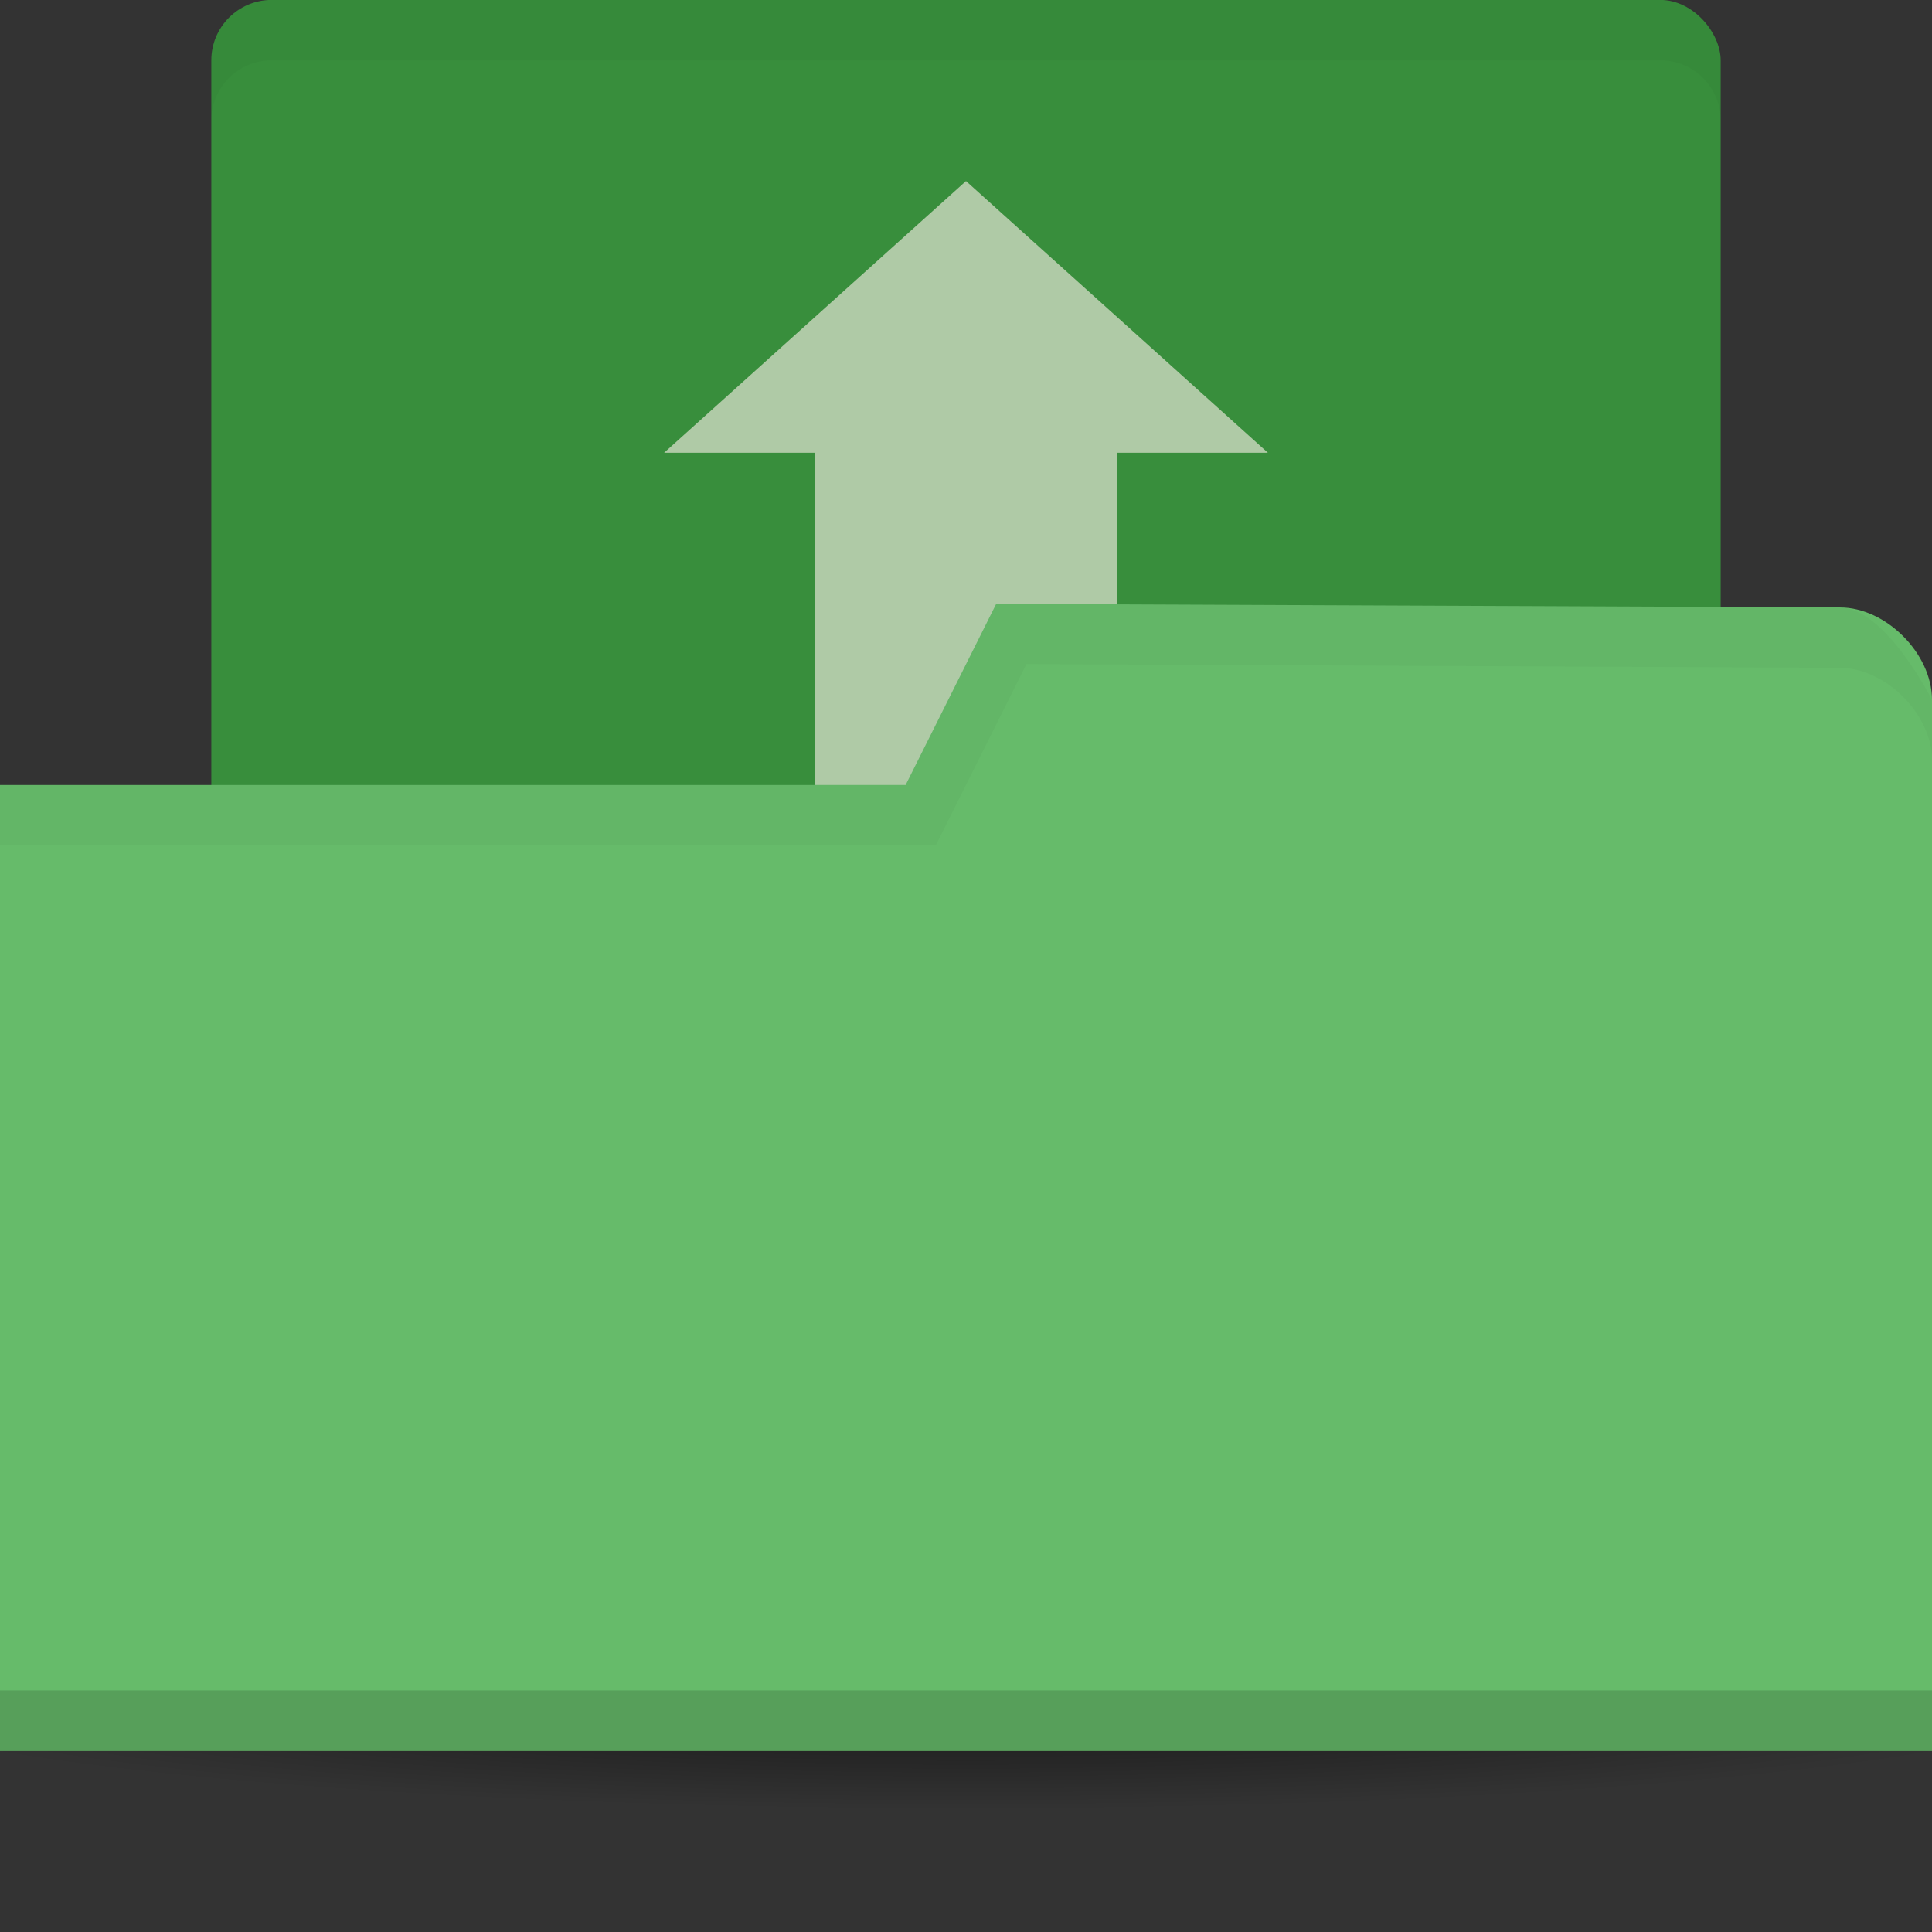 <svg viewBox="0 0 64 64" xmlns="http://www.w3.org/2000/svg">
 <rect x="0" y="0" width="64" height="64" fill="#333333" stroke="none"/>
 <defs>
  <radialGradient gradientTransform="matrix(1.134 0 0 0.119 -4.866 49.25)" id="radialGradient3964" gradientUnits="userSpaceOnUse" r="33.5" cy="56.5" cx="32.5">
   <stop style="stop-color:#000;stop-opacity:1"/>
   <stop style="stop-color:#000;stop-opacity:0" offset="1"/>
  </radialGradient>
 </defs>
 <rect y="-0.002" width="50" x="7" style="fill:#388e3c;fill-opacity:1;stroke:none" height="36" rx="2"/>
 <path style="fill:#fff1ed;opacity:0.6;fill-opacity:1;stroke:none" d="m 32 5.998 l -10 9 l 5 0 l 0 21.01 l 10 0 l 0 -21.01 l 5 0 l -10 -9 z"/>
 <path style="fill:url(#radialGradient3964);opacity:0.6;fill-opacity:1;stroke:none" d="m 70 56 c 0 2.209 -17.01 4 -38 4 -20.987 0 -38 -1.791 -38 -4 0 -2.209 17.01 -4 38 -4 20.987 0 38 1.791 38 4 z"/>
 <path style="fill:#66bb6a;fill-opacity:1;stroke:none" d="m 64 23.18 0 34.824 -64 0 0 -32 30 0 3 -6 27.952 0.118 c 1.524 0 3.048 1.529 3.048 3.059 z"/>
 <path style="fill:#000;opacity:0.15;fill-opacity:1;stroke:none" d="m 0 55.998 0 2 64 0 0 -2 z"/>
 <path style="fill:#000;opacity:0.03;fill-opacity:1;stroke:none" d="m 33 19.998 -3 6 -30 0 0 2 31 0 3 -6 26.938 0.125 c 1.524 0 3.063 1.533 3.063 3.063 l 0 -2 c 0 0 -1.539 -3.063 -3.063 -3.063 z"/>
 <path style="fill:#000;opacity:0.03;fill-opacity:1;stroke:none" d="M 9,0 C 7.892,0 7,0.892 7,2 L 7,4 C 7,2.892 7.892,2 9,2 l 46,0 c 1.108,0 2,0.892 2,2 L 57,2 C 57,0.892 56.108,0 55,0 L 9,0 Z"/>
</svg>
